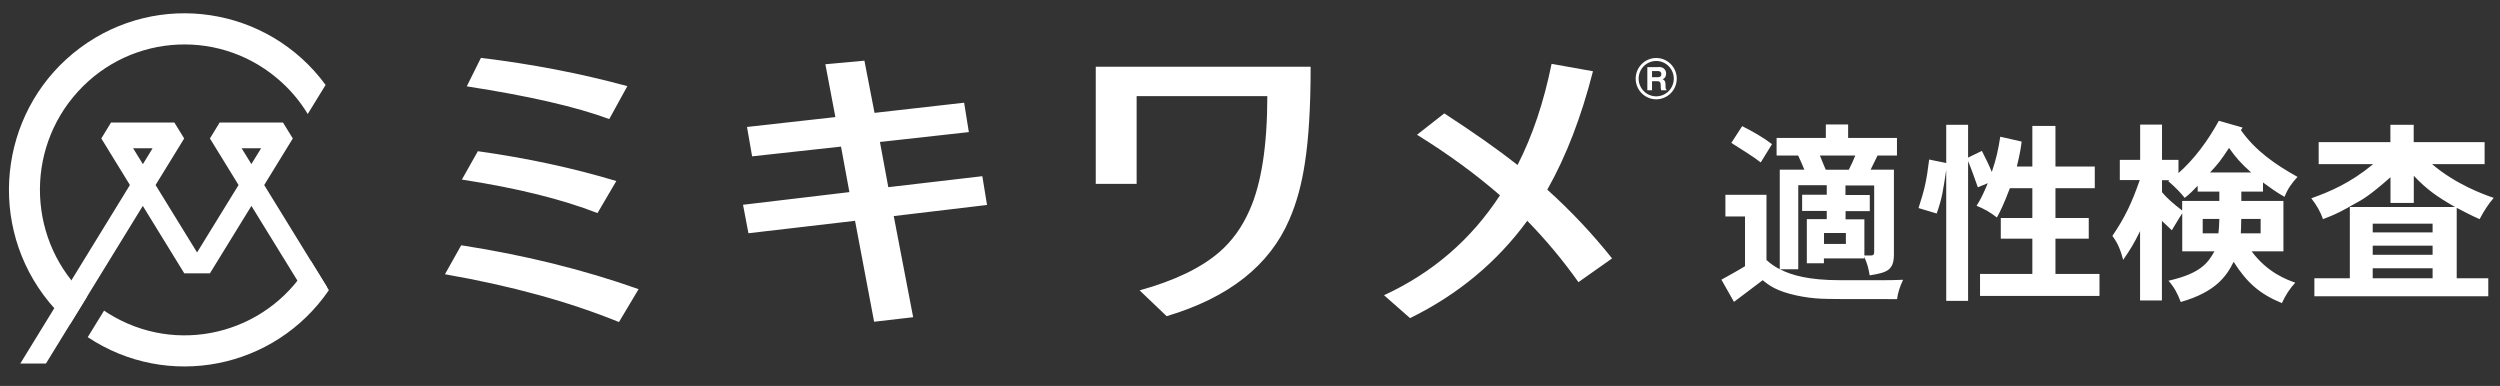 <svg width="149" height="23" viewBox="0 0 149 23" fill="none" xmlns="http://www.w3.org/2000/svg">
<rect x="0" y="0" width="149" height="23" fill="#333333" stroke="none"/>
<g clip-path="url(#clip0_2147_10668)">
<path d="M4.187 19.304L5.174 17.698C1.666 14.464 1.429 8.988 4.644 5.459C7.859 1.931 13.304 1.692 16.812 4.927C17.407 5.473 17.922 6.102 18.341 6.795L19.406 5.061C15.972 0.387 9.425 -0.599 4.778 2.85C0.131 6.298 -0.85 12.89 2.579 17.564C3.047 18.202 3.587 18.784 4.187 19.297V19.304Z" fill="white"/>
<path d="M15.746 11.028L17.451 8.253L16.866 7.303H13.091L12.512 8.252L14.218 11.027L11.745 15.046L9.272 11.027L10.977 8.253L10.393 7.303H6.616L6.038 8.252L7.743 11.027L1.209 21.668H2.737L8.511 12.271L10.983 16.29H12.512L14.984 12.271L18.066 17.276L19.485 17.104L15.745 11.027L15.746 11.028ZM8.517 9.784L7.932 8.835H9.096L8.517 9.784ZM14.985 9.784L14.4 8.835H15.564L14.979 9.784H14.985Z" fill="white"/>
<path d="M18.523 15.536C16.215 19.714 10.971 21.221 6.818 18.893C6.605 18.776 6.404 18.648 6.202 18.513L5.229 20.094C9.979 23.255 16.367 22.011 19.601 17.294L18.517 15.53L18.523 15.536Z" fill="white"/>
<path d="M26.519 16.345L27.488 14.618C31.288 15.206 34.808 16.082 38.06 17.233L36.891 19.194C33.906 17.98 30.453 17.031 26.519 16.345ZM27.531 10.697L28.481 9.012C31.422 9.423 34.169 10.017 36.732 10.789L35.611 12.7C33.493 11.873 30.8 11.206 27.53 10.703L27.531 10.697ZM27.816 5.153L28.663 3.45C31.714 3.818 34.625 4.381 37.39 5.134L36.312 7.096C34.345 6.367 31.513 5.717 27.823 5.147L27.816 5.154V5.153ZM50.971 13.159L44.607 13.901L44.284 12.204L50.624 11.45L50.125 8.737L44.826 9.318L44.521 7.567L49.789 6.978L49.192 3.829L51.519 3.616L52.122 6.727L57.462 6.121L57.743 7.873L52.444 8.461L52.943 11.156L58.547 10.501L58.827 12.216L53.267 12.878L54.424 18.906L52.097 19.175L50.959 13.153L50.971 13.159ZM67.743 5.723V10.96H65.307V3.977H78.114C78.114 6.354 77.999 8.271 77.767 9.741C77.578 10.991 77.273 12.106 76.847 13.08C75.672 15.818 73.236 17.741 69.533 18.844L67.92 17.306C69.996 16.731 71.579 15.971 72.669 15.028C73.437 14.366 74.04 13.521 74.484 12.504C75.178 10.942 75.532 8.681 75.532 5.729H67.749L67.742 5.722L67.743 5.723ZM89.399 11.64C87.962 10.391 86.317 9.184 84.454 8.032L86.08 6.758C87.816 7.886 89.271 8.908 90.446 9.833C91.341 8.087 92.011 6.084 92.474 3.805L94.941 4.246C94.246 6.973 93.339 9.325 92.219 11.303C93.616 12.56 94.907 13.931 96.079 15.401L94.076 16.816C93.156 15.519 92.135 14.296 91.025 13.159C89.216 15.628 86.89 17.558 84.04 18.961L82.487 17.595C85.373 16.265 87.675 14.28 89.399 11.64Z" fill="white"/>
<path d="M98.71 3.634C98.433 3.634 98.166 3.745 97.97 3.943C97.774 4.14 97.663 4.408 97.663 4.687C97.663 4.967 97.774 5.235 97.97 5.432C98.166 5.63 98.433 5.741 98.71 5.741C98.988 5.741 99.254 5.63 99.451 5.432C99.647 5.235 99.758 4.967 99.758 4.687C99.758 4.408 99.647 4.14 99.451 3.943C99.254 3.745 98.988 3.634 98.71 3.634ZM98.71 3.456C99.035 3.456 99.347 3.586 99.576 3.817C99.806 4.048 99.935 4.361 99.935 4.687C99.935 5.014 99.806 5.327 99.576 5.558C99.347 5.789 99.035 5.919 98.71 5.919C98.386 5.919 98.074 5.789 97.845 5.558C97.615 5.327 97.486 5.014 97.486 4.687C97.486 4.361 97.615 4.048 97.845 3.817C98.074 3.586 98.386 3.456 98.71 3.456Z" fill="white"/>
<path d="M98.461 4.228V4.601H98.784C98.833 4.601 98.881 4.601 98.93 4.577C98.958 4.564 98.981 4.542 98.996 4.514C99.012 4.487 99.018 4.455 99.015 4.424C99.019 4.391 99.013 4.358 98.998 4.328C98.983 4.299 98.959 4.275 98.93 4.259C98.885 4.241 98.838 4.233 98.79 4.234H98.455L98.461 4.227V4.228ZM98.85 3.989C98.925 3.989 98.999 4.001 99.07 4.026C99.119 4.044 99.168 4.081 99.204 4.124C99.235 4.161 99.258 4.197 99.277 4.241C99.294 4.287 99.302 4.337 99.302 4.387C99.301 4.455 99.284 4.523 99.253 4.584C99.218 4.649 99.159 4.697 99.088 4.718C99.143 4.736 99.192 4.78 99.222 4.828C99.252 4.896 99.266 4.969 99.265 5.043V5.134C99.265 5.178 99.265 5.22 99.271 5.264C99.271 5.294 99.295 5.325 99.326 5.343V5.38H99.009L98.991 5.306C98.984 5.268 98.98 5.228 98.979 5.189V5.061C98.981 4.998 98.964 4.936 98.93 4.883C98.88 4.848 98.82 4.833 98.76 4.841H98.461V5.38H98.181V4.001H98.857L98.85 3.989Z" fill="white"/>
<path d="M105.3 15.511C105.507 15.696 105.751 15.885 106.074 16.045V10.114H107.541C107.413 9.814 107.298 9.532 107.17 9.268H105.885V8.221H108.82V7.419H110.148V8.221H113.059V9.269H111.902C111.786 9.514 111.615 9.851 111.488 10.114H112.877V15.168C112.877 16.13 112.438 16.246 111.433 16.412C111.366 16.013 111.293 15.689 111.098 15.297L111.11 15.401H108.705V15.689H107.687V13.06H108.875V12.571H107.407V11.608H108.875V11.039H107.176V16.05H106.092C106.786 16.411 107.834 16.699 109.636 16.699H112.304C112.626 16.699 112.779 16.699 113.425 16.675C113.23 17.079 113.114 17.453 113.065 17.827C109.807 17.827 109.113 17.827 108.522 17.802C108.028 17.777 107.537 17.711 107.054 17.606C105.885 17.349 105.434 17.012 105.057 16.699C104.466 17.141 103.9 17.581 103.345 17.992L102.596 16.668C103.059 16.411 103.565 16.136 104.003 15.866V12.902H102.834V11.609H105.282V15.505L105.3 15.511V15.511ZM103.833 7.518C104.478 7.842 105.069 8.179 105.611 8.59L104.941 9.68C104.375 9.251 103.808 8.914 103.187 8.516L103.833 7.518ZM108.467 9.27C108.571 9.551 108.711 9.864 108.815 10.115H110.19C110.331 9.833 110.471 9.545 110.575 9.27H108.467ZM108.711 14.538H110.014V13.888H108.711V14.538ZM109.996 11.622H111.439V12.583H109.996V13.073H111.117V15.224H111.531C111.659 15.224 111.701 15.157 111.701 15.028V11.052H109.989V11.622H109.996ZM117.876 11.156C117.694 10.647 117.517 10.121 117.298 9.6V17.931H115.995V10.133C115.8 11.389 115.763 11.762 115.428 12.725L114.344 12.4C114.691 11.327 114.819 10.819 114.978 9.508L115.995 9.716V7.438H117.298V9.392L118.12 8.994C118.339 9.423 118.546 9.84 118.711 10.25C118.979 9.472 119.094 8.927 119.216 8.148L120.489 8.437C120.452 8.761 120.398 9.135 120.203 9.925H121.128V7.505H122.505V9.925H124.849V11.217H122.505V12.994H124.49V14.226H122.505V16.327H125.129V17.638H118.01V16.327H121.128V14.225H119.247V12.994H121.128V11.217H119.789C119.441 12.136 119.21 12.614 119.015 12.963C118.649 12.669 118.24 12.434 117.803 12.265C118.071 11.861 118.278 11.383 118.473 10.918L117.882 11.162L117.876 11.156ZM130.057 12.724C129.861 13.006 129.746 13.233 129.441 13.723L128.85 13.166V17.907H127.548V13.778C127.176 14.532 126.993 14.826 126.542 15.487C126.39 14.93 126.232 14.501 125.897 14.06C126.67 12.933 127.078 12.026 127.529 10.733H126.341V9.527H127.553V7.426H128.856V9.527H129.837V10.317C130.787 9.478 131.616 8.351 132.242 7.199L133.661 7.603L133.558 7.756C134.423 8.988 135.604 9.802 136.932 10.543C136.573 10.93 136.341 11.267 136.159 11.732C135.671 11.463 135.27 11.162 134.874 10.874V11.419H133.583V11.977H136.092V14.979H134.198C135.136 16.247 136.28 16.663 136.798 16.847C136.463 17.209 136.22 17.588 136 18.066C134.715 17.533 133.942 16.89 133.125 15.604C132.7 16.461 132.054 17.405 129.971 17.999C129.789 17.509 129.587 17.117 129.241 16.731C131.147 16.302 131.597 15.671 131.981 14.979H130.062V12.724H130.057ZM128.856 11.457C129.167 11.83 129.551 12.155 130.057 12.547V11.977H132.273V11.42H130.982V11.071C130.726 11.34 130.476 11.591 130.208 11.793C129.977 11.505 129.709 11.211 129.228 10.794L129.295 10.739H128.856V11.463V11.457ZM131.281 13.049V13.907H132.218C132.242 13.698 132.267 13.441 132.273 13.049H131.281ZM134.167 10.28C133.522 9.699 133.242 9.373 132.851 8.816C132.365 9.551 132.218 9.747 131.719 10.28H134.167ZM134.734 13.907V13.049H133.577C133.577 13.386 133.564 13.674 133.552 13.907H134.734ZM144.953 9.784C146.371 10.991 148.016 11.585 148.625 11.793C148.29 12.179 148.034 12.596 147.784 13.061C147.254 12.829 146.823 12.596 146.42 12.387V16.584H148.302V17.656H137.937V16.584H140.05V12.339H146.323C145.239 11.714 144.66 11.316 143.862 10.476V12.094H142.474V10.562C141.238 11.652 140.811 11.897 140.3 12.167C139.63 12.552 139.228 12.774 138.448 13.061C138.296 12.608 138.053 12.204 137.754 11.818C138.875 11.419 140.074 10.911 141.439 9.784H138.193V8.473H142.468V7.438H143.856V8.473H148.083V9.784H144.94H144.953ZM141.414 13.331V13.852H144.983V13.331L141.414 13.331ZM141.414 14.642V15.187H144.983V14.642H141.414ZM141.414 15.989V16.584H144.983V15.99L141.414 15.989Z" fill="white"/>
</g>
<defs>
<clipPath id="clip0_2147_10668">
<rect width="149" height="22" fill="white" transform="translate(0 0.344)"/>
</clipPath>
</defs>
</svg>
